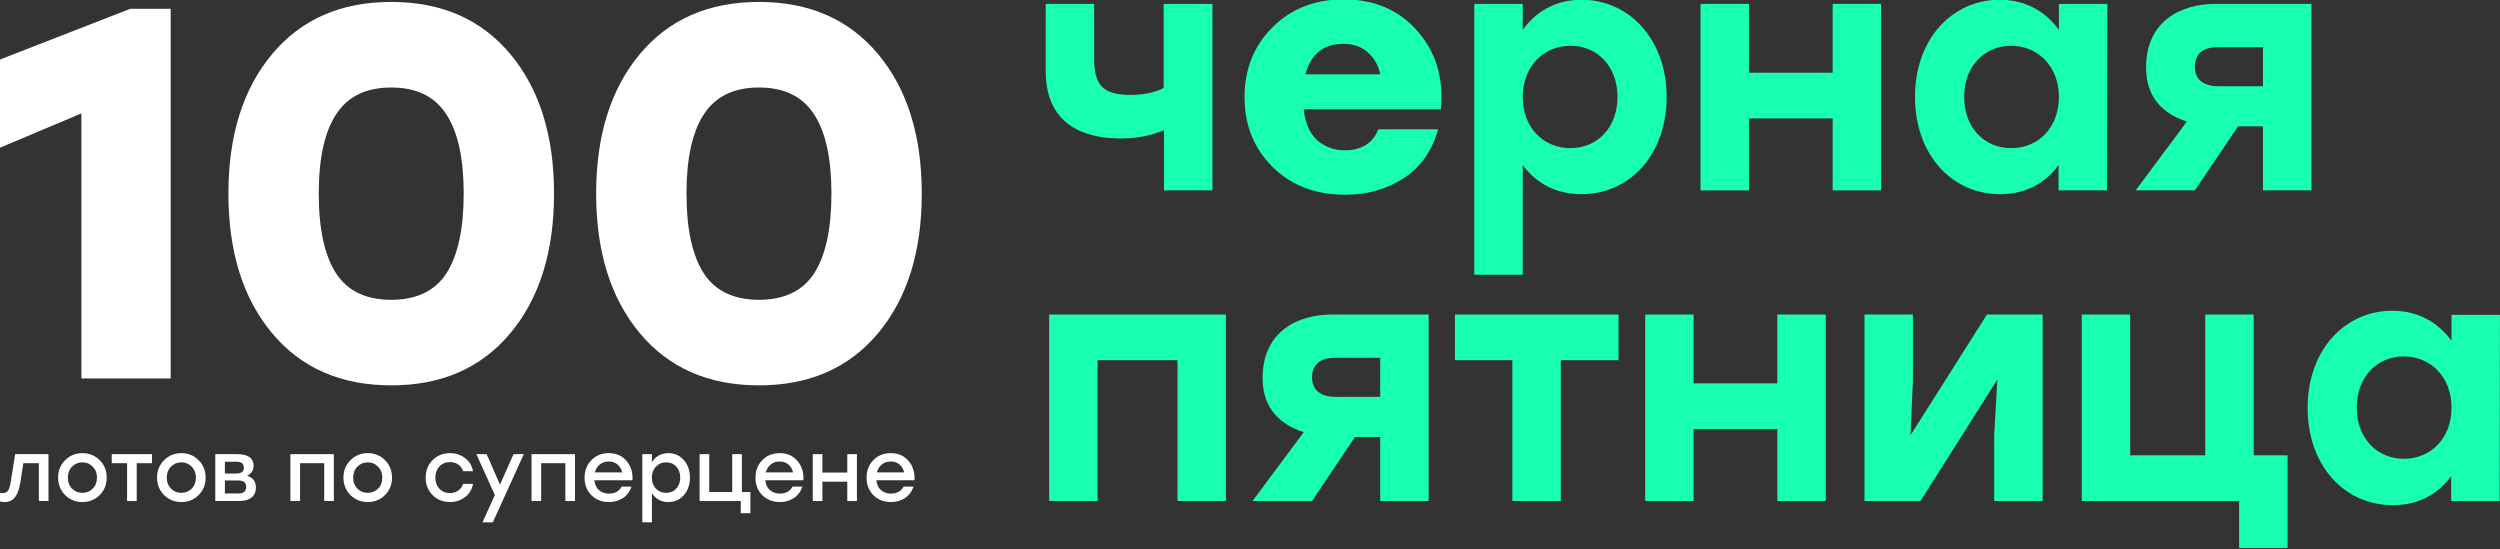 <svg xmlns:xlink="http://www.w3.org/1999/xlink" xmlns="http://www.w3.org/2000/svg" width="728" height="160" viewBox="0 0 728 160" fill="none">
<rect x="0" y="0" width="728" height="160" fill="#333333" stroke="none"/>
<g clip-path="url(#clip0_5150_23727)">
<path d="M37.928 2.564H49.704V110.218H23.705V33.014L0 43.011V17.328L37.928 2.564Z" fill="white"/>
<path d="M79.208 15.79C87.671 5.639 99.243 0.564 113.924 0.564C128.606 0.564 140.178 5.639 148.641 15.79C157.103 25.94 161.334 39.474 161.334 56.391C161.334 73.308 157.103 86.841 148.641 96.992C140.178 107.142 128.606 112.217 113.924 112.217C99.243 112.217 87.671 107.142 79.208 96.992C70.746 86.841 66.515 73.308 66.515 56.391C66.515 39.474 70.746 25.94 79.208 15.79ZM97.866 79.613C101.231 84.74 106.584 87.303 113.924 87.303C121.265 87.303 126.618 84.74 129.983 79.613C133.347 74.384 135.029 66.644 135.029 56.391C135.029 46.138 133.347 38.448 129.983 33.322C126.618 28.093 121.265 25.479 113.924 25.479C106.584 25.479 101.231 28.093 97.866 33.322C94.502 38.448 92.819 46.138 92.819 56.391C92.819 66.644 94.502 74.384 97.866 79.613Z" fill="white"/>
<path d="M186.292 15.79C194.755 5.639 206.327 0.564 221.009 0.564C235.69 0.564 247.262 5.639 255.725 15.79C264.187 25.94 268.418 39.474 268.418 56.391C268.418 73.308 264.187 86.841 255.725 96.992C247.262 107.142 235.69 112.217 221.009 112.217C206.327 112.217 194.755 107.142 186.292 96.992C177.83 86.841 173.599 73.308 173.599 56.391C173.599 39.474 177.83 25.94 186.292 15.79ZM204.95 79.613C208.315 84.74 213.668 87.303 221.009 87.303C228.349 87.303 233.702 84.74 237.067 79.613C240.431 74.384 242.114 66.644 242.114 56.391C242.114 46.138 240.431 38.448 237.067 33.322C233.702 28.093 228.349 25.479 221.009 25.479C213.668 25.479 208.315 28.093 204.95 33.322C201.586 38.448 199.904 46.138 199.904 56.391C199.904 66.644 201.586 74.384 204.95 79.613Z" fill="white"/>
<path d="M4.417 132.251H14.118V145.898H11.314V134.881H6.798L5.905 140.588C5.574 142.573 5.037 144.004 4.292 144.881C3.565 145.757 2.597 146.196 1.389 146.196C1.059 146.196 0.595 146.146 0 146.047V143.516C0.066 143.516 0.149 143.524 0.248 143.541C0.364 143.557 0.463 143.574 0.546 143.59C0.645 143.59 0.736 143.59 0.819 143.59C1.48 143.59 1.977 143.367 2.308 142.92C2.638 142.457 2.911 141.597 3.126 140.34L4.417 132.251Z" fill="white"/>
<path d="M23.998 131.954C25.983 131.954 27.654 132.632 29.01 133.988C30.383 135.345 31.069 137.04 31.069 139.075C31.069 141.109 30.391 142.805 29.035 144.161C27.678 145.517 26 146.196 23.998 146.196C22.013 146.196 20.334 145.517 18.961 144.161C17.605 142.788 16.927 141.093 16.927 139.075C16.927 137.04 17.613 135.345 18.986 133.988C20.359 132.632 22.03 131.954 23.998 131.954ZM27 135.899C26.19 135.055 25.189 134.633 23.998 134.633C22.807 134.633 21.798 135.055 20.971 135.899C20.16 136.726 19.755 137.784 19.755 139.075C19.755 140.381 20.16 141.448 20.971 142.275C21.782 143.102 22.791 143.516 23.998 143.516C25.206 143.516 26.215 143.102 27.025 142.275C27.836 141.448 28.241 140.381 28.241 139.075C28.241 137.784 27.827 136.726 27 135.899Z" fill="white"/>
<path d="M44.252 132.251V134.881H39.811V145.898H37.007V134.881H32.541V132.251H44.252Z" fill="white"/>
<path d="M52.808 131.954C54.793 131.954 56.463 132.632 57.82 133.988C59.193 135.345 59.879 137.04 59.879 139.075C59.879 141.109 59.201 142.805 57.845 144.161C56.488 145.517 54.809 146.196 52.808 146.196C50.823 146.196 49.144 145.517 47.771 144.161C46.415 142.788 45.736 141.093 45.736 139.075C45.736 137.04 46.423 135.345 47.796 133.988C49.169 132.632 50.839 131.954 52.808 131.954ZM55.81 135.899C54.999 135.055 53.999 134.633 52.808 134.633C51.617 134.633 50.608 135.055 49.781 135.899C48.97 136.726 48.565 137.784 48.565 139.075C48.565 140.381 48.97 141.448 49.781 142.275C50.591 143.102 51.6 143.516 52.808 143.516C54.015 143.516 55.024 143.102 55.835 142.275C56.645 141.448 57.051 140.381 57.051 139.075C57.051 137.784 56.637 136.726 55.81 135.899Z" fill="white"/>
<path d="M71.988 138.578C73.675 139.075 74.519 140.208 74.519 141.978C74.519 143.251 74.089 144.227 73.229 144.905C72.369 145.567 71.169 145.898 69.631 145.898H62.684V132.251H69.036C72.245 132.251 73.849 133.401 73.849 135.7C73.849 136.875 73.229 137.834 71.988 138.578ZM71.021 136.221C71.021 135.642 70.855 135.204 70.524 134.906C70.194 134.608 69.623 134.46 68.812 134.46H65.488V137.884H68.763C70.268 137.884 71.021 137.329 71.021 136.221ZM69.457 143.69C70.268 143.69 70.839 143.524 71.169 143.193C71.517 142.846 71.691 142.366 71.691 141.754C71.691 140.53 70.938 139.918 69.433 139.918H65.488V143.69H69.457Z" fill="white"/>
<path d="M97.218 132.251V145.898H94.414V134.881H87.368V145.898H84.564V132.251H97.218Z" fill="white"/>
<path d="M107.084 131.954C109.068 131.954 110.739 132.632 112.096 133.988C113.468 135.345 114.155 137.04 114.155 139.075C114.155 141.109 113.477 142.805 112.12 144.161C110.764 145.517 109.085 146.196 107.084 146.196C105.099 146.196 103.42 145.517 102.047 144.161C100.69 142.788 100.012 141.093 100.012 139.075C100.012 137.04 100.699 135.345 102.072 133.988C103.444 132.632 105.115 131.954 107.084 131.954ZM110.086 135.899C109.275 135.055 108.275 134.633 107.084 134.633C105.893 134.633 104.884 135.055 104.057 135.899C103.246 136.726 102.841 137.784 102.841 139.075C102.841 140.381 103.246 141.448 104.057 142.275C104.867 143.102 105.876 143.516 107.084 143.516C108.291 143.516 109.3 143.102 110.111 142.275C110.921 141.448 111.326 140.381 111.326 139.075C111.326 137.784 110.913 136.726 110.086 135.899Z" fill="white"/>
<path d="M131.023 146.196C129.005 146.196 127.318 145.517 125.961 144.161C124.622 142.805 123.952 141.109 123.952 139.075C123.952 137.04 124.622 135.345 125.961 133.988C127.318 132.632 129.013 131.954 131.048 131.954C132.702 131.954 134.158 132.433 135.415 133.393C136.672 134.336 137.449 135.609 137.747 137.214H134.844C134.596 136.37 134.124 135.717 133.43 135.254C132.735 134.79 131.941 134.559 131.048 134.559C129.791 134.559 128.765 134.981 127.971 135.824C127.177 136.668 126.78 137.751 126.78 139.075C126.78 140.398 127.177 141.481 127.971 142.325C128.765 143.169 129.782 143.59 131.023 143.59C131.933 143.59 132.727 143.35 133.405 142.871C134.1 142.391 134.579 141.738 134.844 140.911H137.747C137.433 142.548 136.647 143.838 135.39 144.781C134.133 145.724 132.677 146.196 131.023 146.196Z" fill="white"/>
<path d="M149.536 132.251H152.538L143.507 152.101H140.505L144.102 144.161L138.718 132.251H141.72L145.591 141.134L149.536 132.251Z" fill="white"/>
<path d="M167.437 132.251V145.898H164.633V134.881H157.587V145.898H154.783V132.251H167.437Z" fill="white"/>
<path d="M177.278 131.954C179.445 131.954 181.165 132.706 182.439 134.211C183.729 135.7 184.308 137.578 184.176 139.844H173.085C173.201 141.068 173.647 142.027 174.425 142.722C175.202 143.4 176.178 143.739 177.352 143.739C178.179 143.739 178.916 143.566 179.561 143.218C180.206 142.871 180.685 142.366 181 141.705H183.903C183.39 143.177 182.546 144.293 181.372 145.054C180.198 145.815 178.849 146.196 177.328 146.196C175.26 146.196 173.556 145.534 172.216 144.211C170.893 142.871 170.231 141.167 170.231 139.099C170.231 137.032 170.893 135.328 172.216 133.988C173.54 132.632 175.227 131.954 177.278 131.954ZM177.278 134.385C176.236 134.385 175.359 134.683 174.648 135.278C173.953 135.857 173.482 136.618 173.234 137.561H181.173C180.958 136.602 180.504 135.833 179.809 135.254C179.131 134.675 178.287 134.385 177.278 134.385Z" fill="white"/>
<path d="M194.629 131.954C196.432 131.954 197.929 132.624 199.12 133.963C200.311 135.303 200.906 137.007 200.906 139.075C200.906 141.159 200.311 142.871 199.12 144.211C197.945 145.534 196.44 146.196 194.604 146.196C192.536 146.196 190.948 145.335 189.84 143.615V152.101H187.036V132.251H189.84V134.584C190.948 132.83 192.545 131.954 194.629 131.954ZM194.008 143.516C195.199 143.516 196.175 143.102 196.936 142.275C197.697 141.448 198.078 140.381 198.078 139.075C198.078 137.768 197.697 136.701 196.936 135.874C196.175 135.047 195.199 134.633 194.008 134.633C192.801 134.633 191.8 135.055 191.006 135.899C190.212 136.726 189.815 137.784 189.815 139.075C189.815 140.381 190.212 141.448 191.006 142.275C191.8 143.102 192.801 143.516 194.008 143.516Z" fill="white"/>
<path d="M216.035 143.268H218.516V149.446H215.712V145.898H203.728V132.251H206.532V143.268H213.231V132.251H216.035V143.268Z" fill="white"/>
<path d="M227.047 131.954C229.214 131.954 230.934 132.706 232.208 134.211C233.498 135.7 234.077 137.578 233.945 139.844H222.854C222.97 141.068 223.416 142.027 224.194 142.722C224.971 143.4 225.947 143.739 227.121 143.739C227.948 143.739 228.684 143.566 229.33 143.218C229.975 142.871 230.454 142.366 230.769 141.705H233.672C233.159 143.177 232.315 144.293 231.141 145.054C229.966 145.815 228.618 146.196 227.097 146.196C225.029 146.196 223.325 145.534 221.985 144.211C220.662 142.871 220 141.167 220 139.099C220 137.032 220.662 135.328 221.985 133.988C223.309 132.632 224.996 131.954 227.047 131.954ZM227.047 134.385C226.005 134.385 225.128 134.683 224.417 135.278C223.722 135.857 223.251 136.618 223.003 137.561H230.942C230.727 136.602 230.272 135.833 229.578 135.254C228.9 134.675 228.056 134.385 227.047 134.385Z" fill="white"/>
<path d="M246.73 132.251H249.534V145.898H246.73V140.266H239.485V145.898H236.681V132.251H239.485V137.611H246.73V132.251Z" fill="white"/>
<path d="M259.394 131.954C261.561 131.954 263.281 132.706 264.555 134.211C265.845 135.7 266.424 137.578 266.292 139.844H255.201C255.317 141.068 255.764 142.027 256.541 142.722C257.318 143.4 258.294 143.739 259.469 143.739C260.296 143.739 261.032 143.566 261.677 143.218C262.322 142.871 262.802 142.366 263.116 141.705H266.019C265.506 143.177 264.663 144.293 263.488 145.054C262.314 145.815 260.966 146.196 259.444 146.196C257.376 146.196 255.673 145.534 254.333 144.211C253.009 142.871 252.348 141.167 252.348 139.099C252.348 137.032 253.009 135.328 254.333 133.988C255.656 132.632 257.343 131.954 259.394 131.954ZM259.394 134.385C258.352 134.385 257.476 134.683 256.764 135.278C256.07 135.857 255.598 136.618 255.35 137.561H263.29C263.075 136.602 262.62 135.833 261.925 135.254C261.247 134.675 260.403 134.385 259.394 134.385Z" fill="white"/>
<path d="M353.061 1.137V55.432H338.958V37.904C335.634 39.315 331.504 40.322 326.367 40.322C314.783 40.322 304.508 35.688 304.508 20.679V1.137H318.61V17.053C318.61 24.406 320.826 27.63 329.087 27.63C332.713 27.63 336.239 27.025 338.858 25.615V1.137H353.061Z" fill="#18FFB1"/>
<path d="M485.325 28.233C485.325 44.955 474.647 56.539 460.544 56.539C452.889 56.539 447.248 53.215 443.42 48.077V80.01H429.317V1.136H443.42V8.691C447.147 3.453 452.99 -0.073 460.544 -0.073C474.446 -0.073 485.325 11.511 485.325 28.233ZM471.021 28.233C471.021 19.369 465.178 13.325 457.321 13.325C449.464 13.325 443.42 19.369 443.42 28.233C443.42 37.198 449.464 43.142 457.321 43.142C465.077 43.142 471.021 37.198 471.021 28.233Z" fill="#18FFB1"/>
<path d="M547.778 1.137V55.432H533.675V34.479H509.298V55.432H495.195V1.137H509.298V21.183H533.675V1.137H547.778Z" fill="#18FFB1"/>
<path d="M613.654 1.136L613.553 55.431H599.45V48.077C595.723 53.215 590.082 56.539 582.427 56.539C568.223 56.539 557.646 44.854 557.646 28.233C557.646 11.411 568.425 -0.073 582.326 -0.073C589.982 -0.073 595.723 3.453 599.551 8.691V1.136H613.654ZM599.551 28.233C599.551 19.369 593.507 13.325 585.65 13.325C577.793 13.325 571.951 19.369 571.951 28.233C571.951 37.198 577.894 43.142 585.65 43.142C593.507 43.142 599.551 37.198 599.551 28.233Z" fill="#18FFB1"/>
<path d="M673.086 1.137V55.432H658.984V36.796H651.731L639.139 55.432H621.914L636.822 35.386C630.174 33.271 624.936 28.637 624.936 19.672C624.936 6.174 635.009 1.137 645.083 1.137H673.086ZM658.984 25.111V13.729H645.888C640.952 13.729 639.139 16.146 639.139 19.47C639.139 22.895 641.355 25.111 645.989 25.111H658.984Z" fill="#18FFB1"/>
<path d="M356.989 145.885H342.886V104.887H319.617V145.885H305.515V91.591H319.617H356.989V145.885Z" fill="#18FFB1"/>
<path d="M416.018 91.591V145.885H401.915V127.25H394.562L382.071 145.885H364.745L379.654 125.84C373.005 123.724 367.666 119.091 367.666 110.125C367.666 96.627 377.74 91.591 387.813 91.591H416.018ZM401.915 115.565V104.182H388.82C383.884 104.182 382.071 106.6 382.071 109.924C382.071 113.349 384.287 115.565 388.921 115.565H401.915Z" fill="#18FFB1"/>
<path d="M471.321 104.887H454.499V145.885H440.396V104.887H423.675V91.591H454.499H471.321V104.887Z" fill="#18FFB1"/>
<path d="M531.66 91.591V145.885H517.557V124.933H493.18V145.885H479.077V91.591H493.18V111.636H517.557V91.591H531.66Z" fill="#18FFB1"/>
<path d="M594.818 91.591V145.885H580.715V126.645L581.622 110.528L559.259 145.885H542.94V91.591H557.043V110.83L556.338 126.746L578.6 91.591H594.818Z" fill="#18FFB1"/>
<path d="M666.14 132.589V159.585H652.037V145.885H620.307H606.204V91.591H620.307V132.589H642.166V91.591H656.268V132.589H666.14Z" fill="#18FFB1"/>
<path d="M727.987 91.596L727.886 145.891H713.784V138.638C710.056 143.776 704.415 147.1 696.76 147.1C682.556 147.1 671.979 135.415 671.979 118.794C671.979 101.972 682.758 90.488 696.659 90.488C704.315 90.488 710.056 94.014 713.884 99.252V91.697H727.987V91.596ZM713.884 118.693C713.884 109.829 707.84 103.785 699.983 103.785C692.126 103.785 686.284 109.829 686.284 118.693C686.284 127.658 692.227 133.602 699.983 133.602C707.84 133.602 713.884 127.658 713.884 118.693Z" fill="#18FFB1"/>
<path d="M391.291 -0.179C400.254 -0.179 407.424 2.916 412.802 9.105C418.179 15.228 420.437 22.799 419.574 31.82H379.64C380.038 35.77 381.333 38.766 383.523 40.807C385.781 42.782 388.503 43.77 391.69 43.77C394.013 43.77 396.038 43.243 397.764 42.189C399.49 41.07 400.685 39.556 401.349 37.646H418.777C416.984 44.033 413.599 48.806 408.619 51.967C403.706 55.127 398.063 56.707 391.69 56.707C383.059 56.707 376.021 54.008 370.577 48.609C365.133 43.21 362.411 36.428 362.411 28.264C362.411 20.166 365.1 13.417 370.478 8.018C375.922 2.554 382.86 -0.179 391.291 -0.179ZM391.192 12.759C385.416 12.759 381.731 15.722 380.137 21.647H401.947C401.349 18.948 400.121 16.808 398.262 15.228C396.47 13.582 394.113 12.759 391.192 12.759Z" fill="#18FFB1"/>
</g>
<defs>
<clipPath id="clip0_5150_23727">
<rect width="728" height="160" fill="white"/>
</clipPath>
</defs>
</svg>